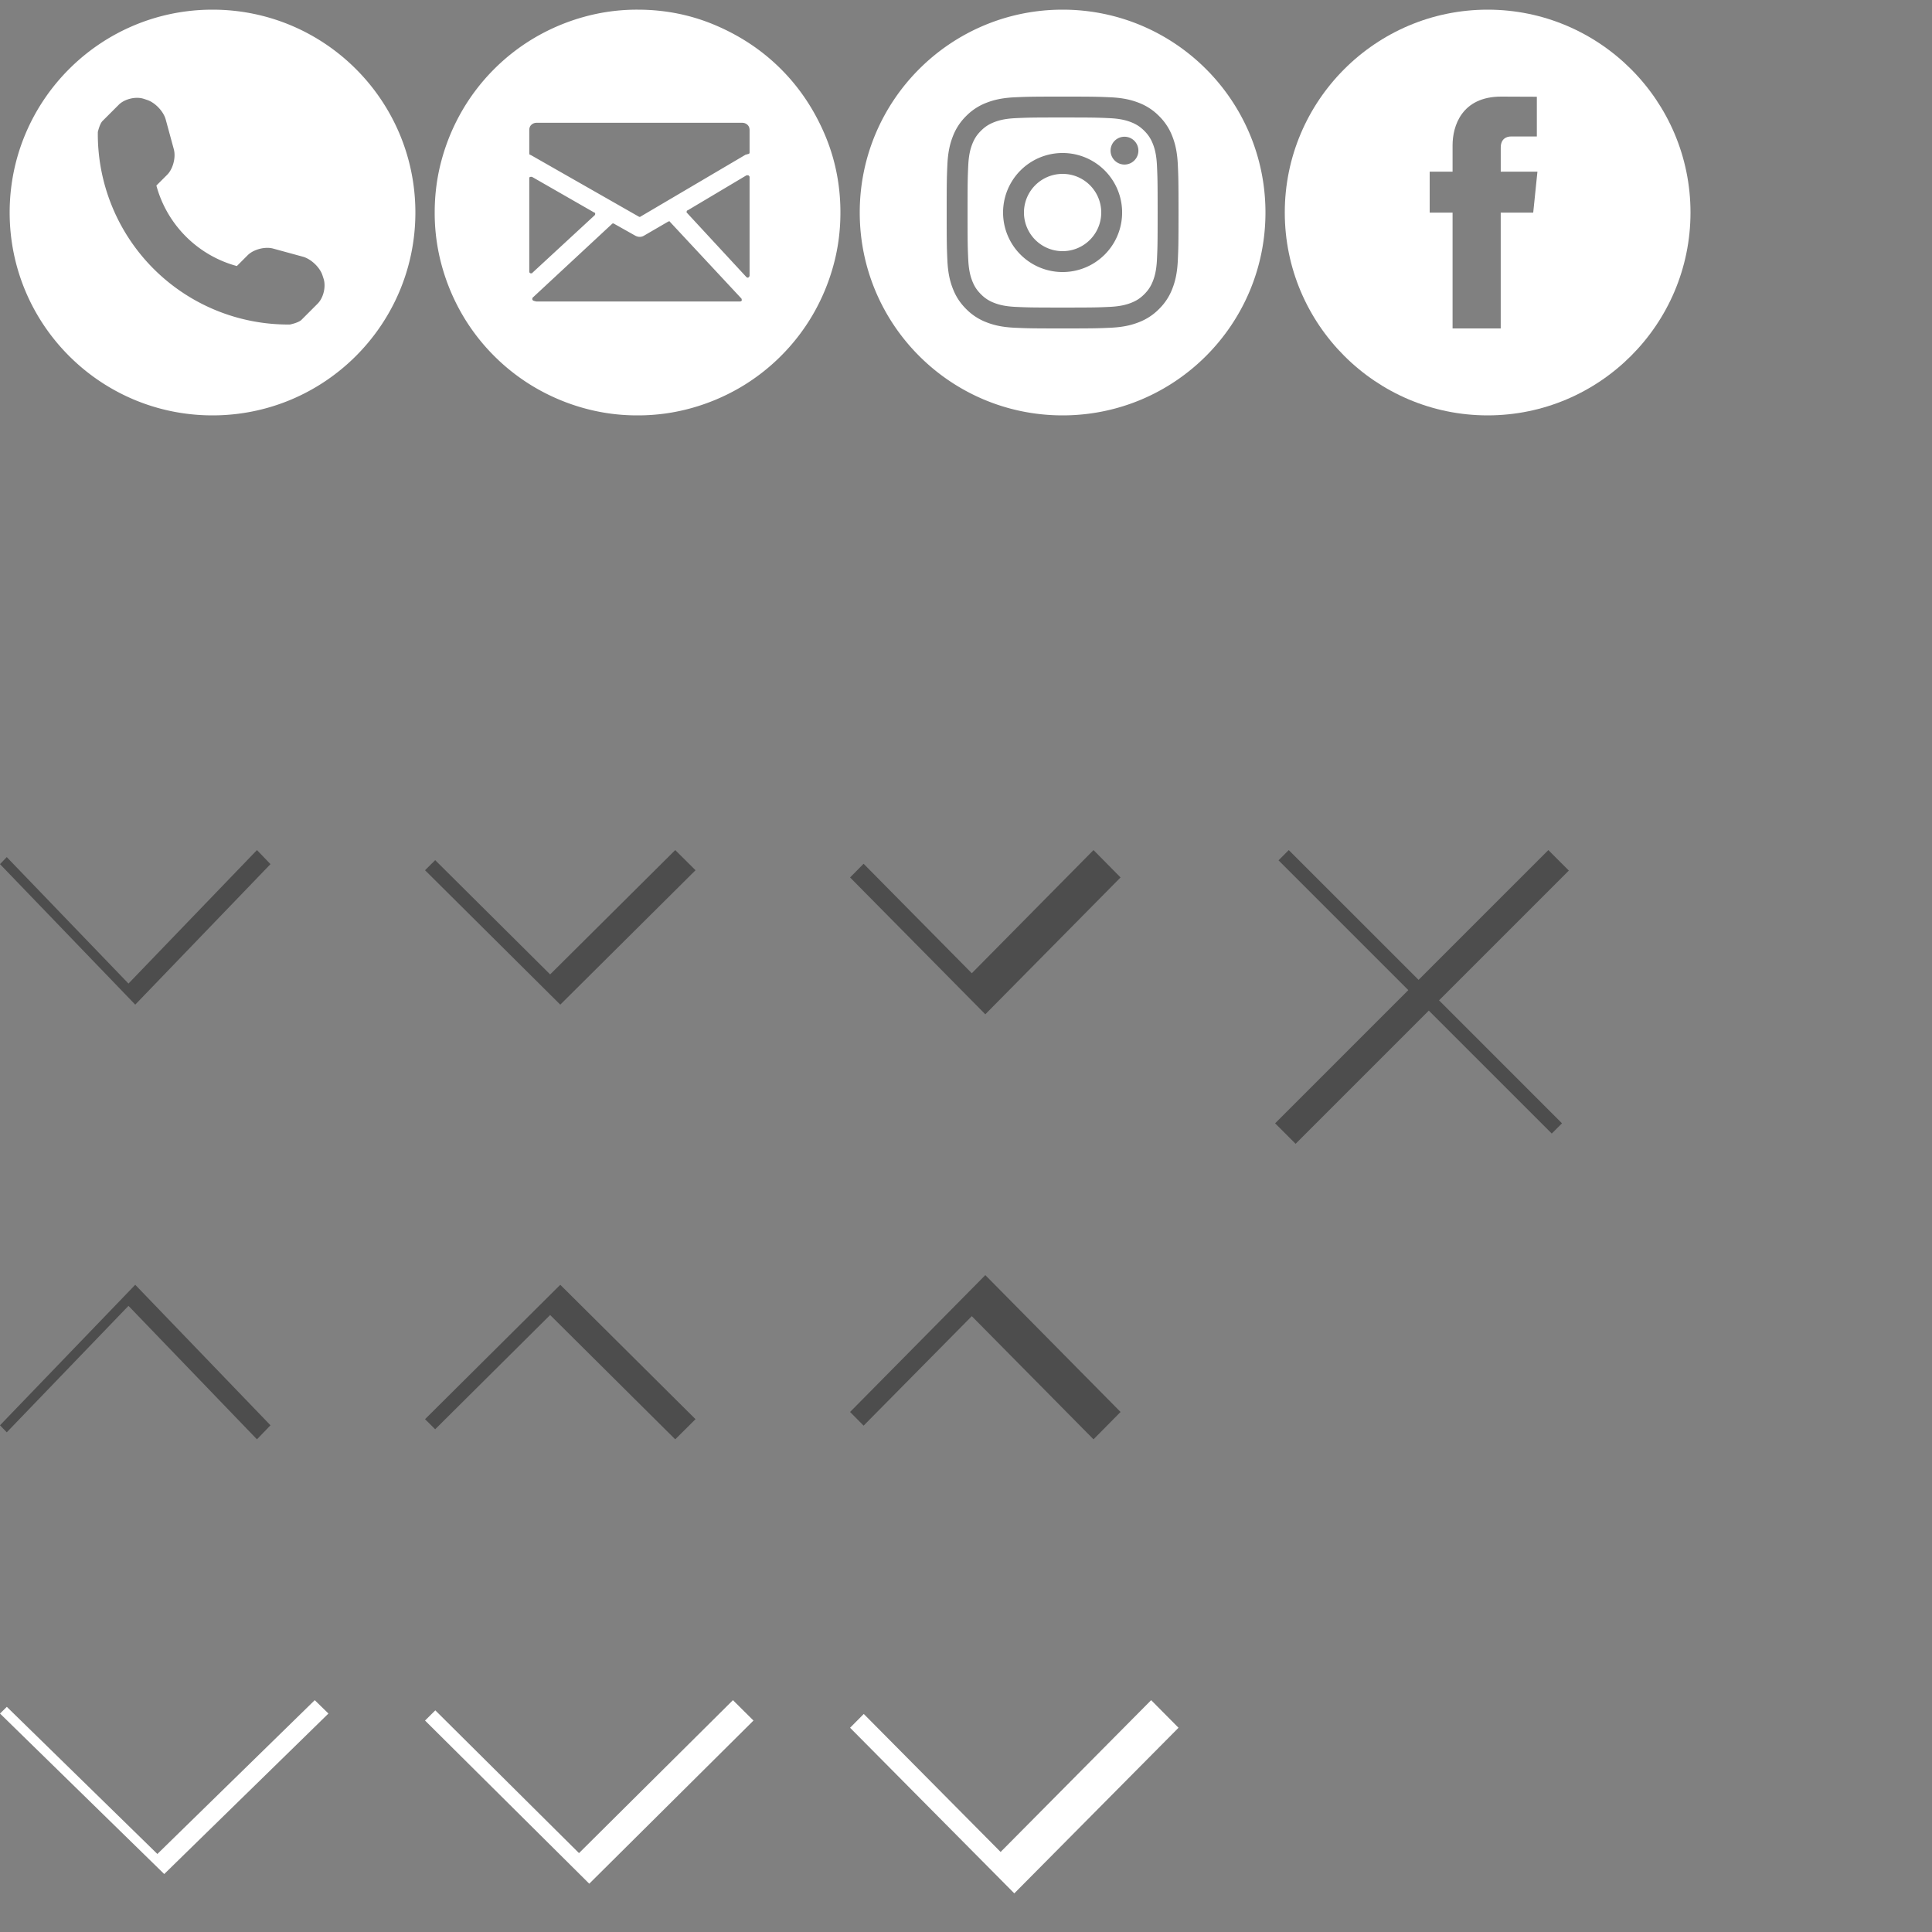 <svg width="200" height="200" xmlns="http://www.w3.org/2000/svg"><rect width="100%" height="100%" fill="#808080" stroke="none"/><g fill="none" fill-rule="evenodd"><path d="M66 43a20.52 20.52 0 0 1-5.586-.756 21.273 21.273 0 0 1-5.019-2.121 20.946 20.946 0 0 1-4.242-3.276 20.946 20.946 0 0 1-3.276-4.242 21.273 21.273 0 0 1-2.12-5.02A20.52 20.52 0 0 1 45 22c0-1.932.252-3.793.756-5.586a21.273 21.273 0 0 1 2.121-5.019 20.975 20.975 0 0 1 3.276-4.242 20.946 20.946 0 0 1 4.242-3.276 21.273 21.273 0 0 1 5.02-2.12A20.52 20.52 0 0 1 66 1c2.884 0 5.607.553 8.169 1.66 2.562 1.105 4.788 2.603 6.678 4.493 1.89 1.89 3.388 4.116 4.494 6.678C86.447 16.393 87 19.116 87 22c0 1.932-.252 3.794-.756 5.587a21.283 21.283 0 0 1-2.12 5.018 20.946 20.946 0 0 1-3.277 4.242 20.946 20.946 0 0 1-4.242 3.276 21.273 21.273 0 0 1-5.02 2.12A20.52 20.52 0 0 1 66 43zm10.833-30.288h-21.28a.778.778 0 0 0-.54.203c-.15.134-.223.32-.223.56v2.38c0 .12.044.18.134.18l11.178 6.375.09.045c.06 0 .106-.015.135-.045l10.82-6.375a.333.333 0 0 1 .135-.045c.03 0 .074-.015.134-.045.12 0 .18-.06.18-.18v-2.29c0-.24-.075-.426-.225-.56a.776.776 0 0 0-.538-.203zm-15.264 9.563c.029-.03.044-.075.044-.134 0-.09-.03-.135-.09-.135l-6.42-3.681c-.09-.03-.164-.03-.224 0-.06 0-.09.045-.09.134v9.653c0 .09.045.149.135.18h.09c.06 0 .09-.016.09-.045l6.465-5.972zm7.812.72c-.031-.091-.106-.106-.225-.047l-2.47 1.437c-.299.18-.613.18-.943 0l-2.154-1.212c-.09-.059-.165-.059-.225 0l-8.215 7.633c-.031.03-.046.09-.046.179 0 .03.03.075.09.134.18.06.3.09.36.09h21.055c.06 0 .12-.029.18-.09 0-.119-.015-.194-.045-.223l-7.362-7.902zm8.08-4.85h-.179l-6.106 3.636c-.06 0-.09.046-.09.135-.03.03-.015.076.045.134l6.106 6.6c.06.06.105.09.134.09h.09c.09-.09.135-.15.135-.179V18.325c0-.06-.045-.12-.135-.18zM22 1C10.404 1 1 10.403 1 22s9.403 21 21 21c11.598 0 21-9.403 21-21S33.598 1 22 1m10.878 30.439l-1.67 1.671c-.298.298-1.172.484-1.2.484a19.712 19.712 0 0 1-14.11-5.769 19.732 19.732 0 0 1-5.771-14.158c0-.003.192-.851.489-1.146l1.671-1.671c.611-.614 1.785-.891 2.608-.616l.351.117c.82.275 1.681 1.182 1.908 2.017l.84 3.084c.226.838-.079 2.03-.69 2.641l-1.116 1.115a11.848 11.848 0 0 0 8.33 8.333l1.115-1.116c.614-.614 1.806-.919 2.642-.693l3.083.843c.836.23 1.742 1.086 2.017 1.905l.117.357c.273.82-.003 1.994-.614 2.602" fill="#FFF"/><path d="M110 43c-11.598 0-21-9.402-21-21s9.402-21 21-21 21 9.402 21 21-9.402 21-21 21zm0-30.838c3.204 0 3.584.012 4.849.07 1.17.054 1.805.249 2.228.413.56.218.96.478 1.38.898.42.42.68.82.898 1.38.164.423.36 1.058.413 2.228.058 1.265.07 1.645.07 4.849s-.012 3.584-.07 4.849c-.054 1.17-.249 1.805-.413 2.228-.218.56-.478.96-.898 1.38-.42.42-.82.68-1.38.898-.423.164-1.058.36-2.228.413-1.265.058-1.645.07-4.849.07s-3.584-.012-4.849-.07c-1.17-.053-1.805-.249-2.228-.413a3.718 3.718 0 0 1-1.38-.898c-.42-.42-.68-.82-.898-1.38-.164-.423-.36-1.058-.413-2.228-.058-1.265-.07-1.645-.07-4.849s.012-3.584.07-4.849c.053-1.17.249-1.805.413-2.228.218-.56.478-.96.898-1.38.42-.42.82-.68 1.38-.898.423-.164 1.058-.36 2.228-.413 1.265-.058 1.645-.07 4.849-.07zM110 10c-3.26 0-3.668.014-4.948.072-1.277.059-2.15.261-2.913.558a5.882 5.882 0 0 0-2.125 1.384 5.882 5.882 0 0 0-1.384 2.126c-.297.763-.5 1.635-.558 2.912C98.014 18.332 98 18.741 98 22c0 3.26.014 3.668.072 4.948.058 1.277.261 2.15.558 2.913.307.789.717 1.458 1.384 2.125a5.882 5.882 0 0 0 2.125 1.384c.764.297 1.636.5 2.913.558 1.28.058 1.689.072 4.948.072 3.259 0 3.668-.014 4.948-.072 1.277-.058 2.15-.261 2.912-.558a5.882 5.882 0 0 0 2.126-1.384 5.882 5.882 0 0 0 1.384-2.125c.297-.764.5-1.636.558-2.913.058-1.28.072-1.689.072-4.948 0-3.259-.014-3.668-.072-4.948-.059-1.277-.261-2.15-.558-2.912a5.882 5.882 0 0 0-1.384-2.126 5.882 5.882 0 0 0-2.126-1.384c-.763-.297-1.635-.5-2.912-.558-1.28-.058-1.689-.072-4.948-.072zm0 5.838a6.162 6.162 0 1 0 0 12.324 6.162 6.162 0 0 0 0-12.324zM110 26a4 4 0 1 1 0-8 4 4 0 0 1 0 8zm7.846-10.406a1.44 1.44 0 1 0-2.88 0 1.44 1.44 0 0 0 2.88 0z" fill="#FFF" fill-rule="nonzero"/><path d="M154 1c11.58 0 21 9.421 21 21s-9.422 21-21 21c-11.579 0-21-9.421-21-21s9.421-21 21-21zm4.719 21.01l.435-4.237h-3.798v-2.491c0-.935.62-1.154 1.057-1.154h2.681v-4.113L155.4 10c-4.097 0-5.03 3.067-5.03 5.03v2.742H148v4.237h2.37V34h4.984V22.01h3.365z" fill="#FFF"/><path d="M13.3 101.818L26.6 88l1.4 1.455-13.3 13.818-.7.727L0 89.455l.7-.728 12.6 13.091zM13.3 135.182L26.6 149l1.4-1.455-13.3-13.818L14 133 0 147.545l.7.728 12.6-13.091zM100.6 136.25L113.2 149l2.8-2.833-12.6-12.75L102 132l-14 14.167 1.4 1.416 11.2-11.333zM56.95 136.13L69.9 149l2.1-2.087-12.95-12.87L58 133l-14 13.913 1.05 1.044 11.9-11.827zM100.6 100.75L113.2 88l2.8 2.833-12.6 12.75L102 105 88 90.833l1.4-1.416 11.2 11.333zM56.95 100.87L69.9 88l2.1 2.087-12.95 12.87L58 104 44 90.087l1.05-1.044 11.9 11.827z" fill="#4D4D4D" fill-rule="nonzero"/><path fill="#FFF" fill-rule="nonzero" d="M16.292 191.923L32.583 176 34 177.385 17 194 0 177.385l.708-.693zM103.583 191.714L119.167 176l2.833 2.857L105 196l-17-17.143 1.417-1.428zM59.938 191.833L75.874 176 78 178.111 61 195l-17-16.889 1.063-1.055z"/><path fill="#4D4D4D" fill-rule="nonzero" d="M146.85 101.435L160.283 88l2.122 2.121-13.435 13.435 12.727 12.728-1.06 1.06-12.728-12.727-13.789 13.789-2.121-2.122 13.789-13.788-13.435-13.435 1.06-1.061z"/></g></svg>